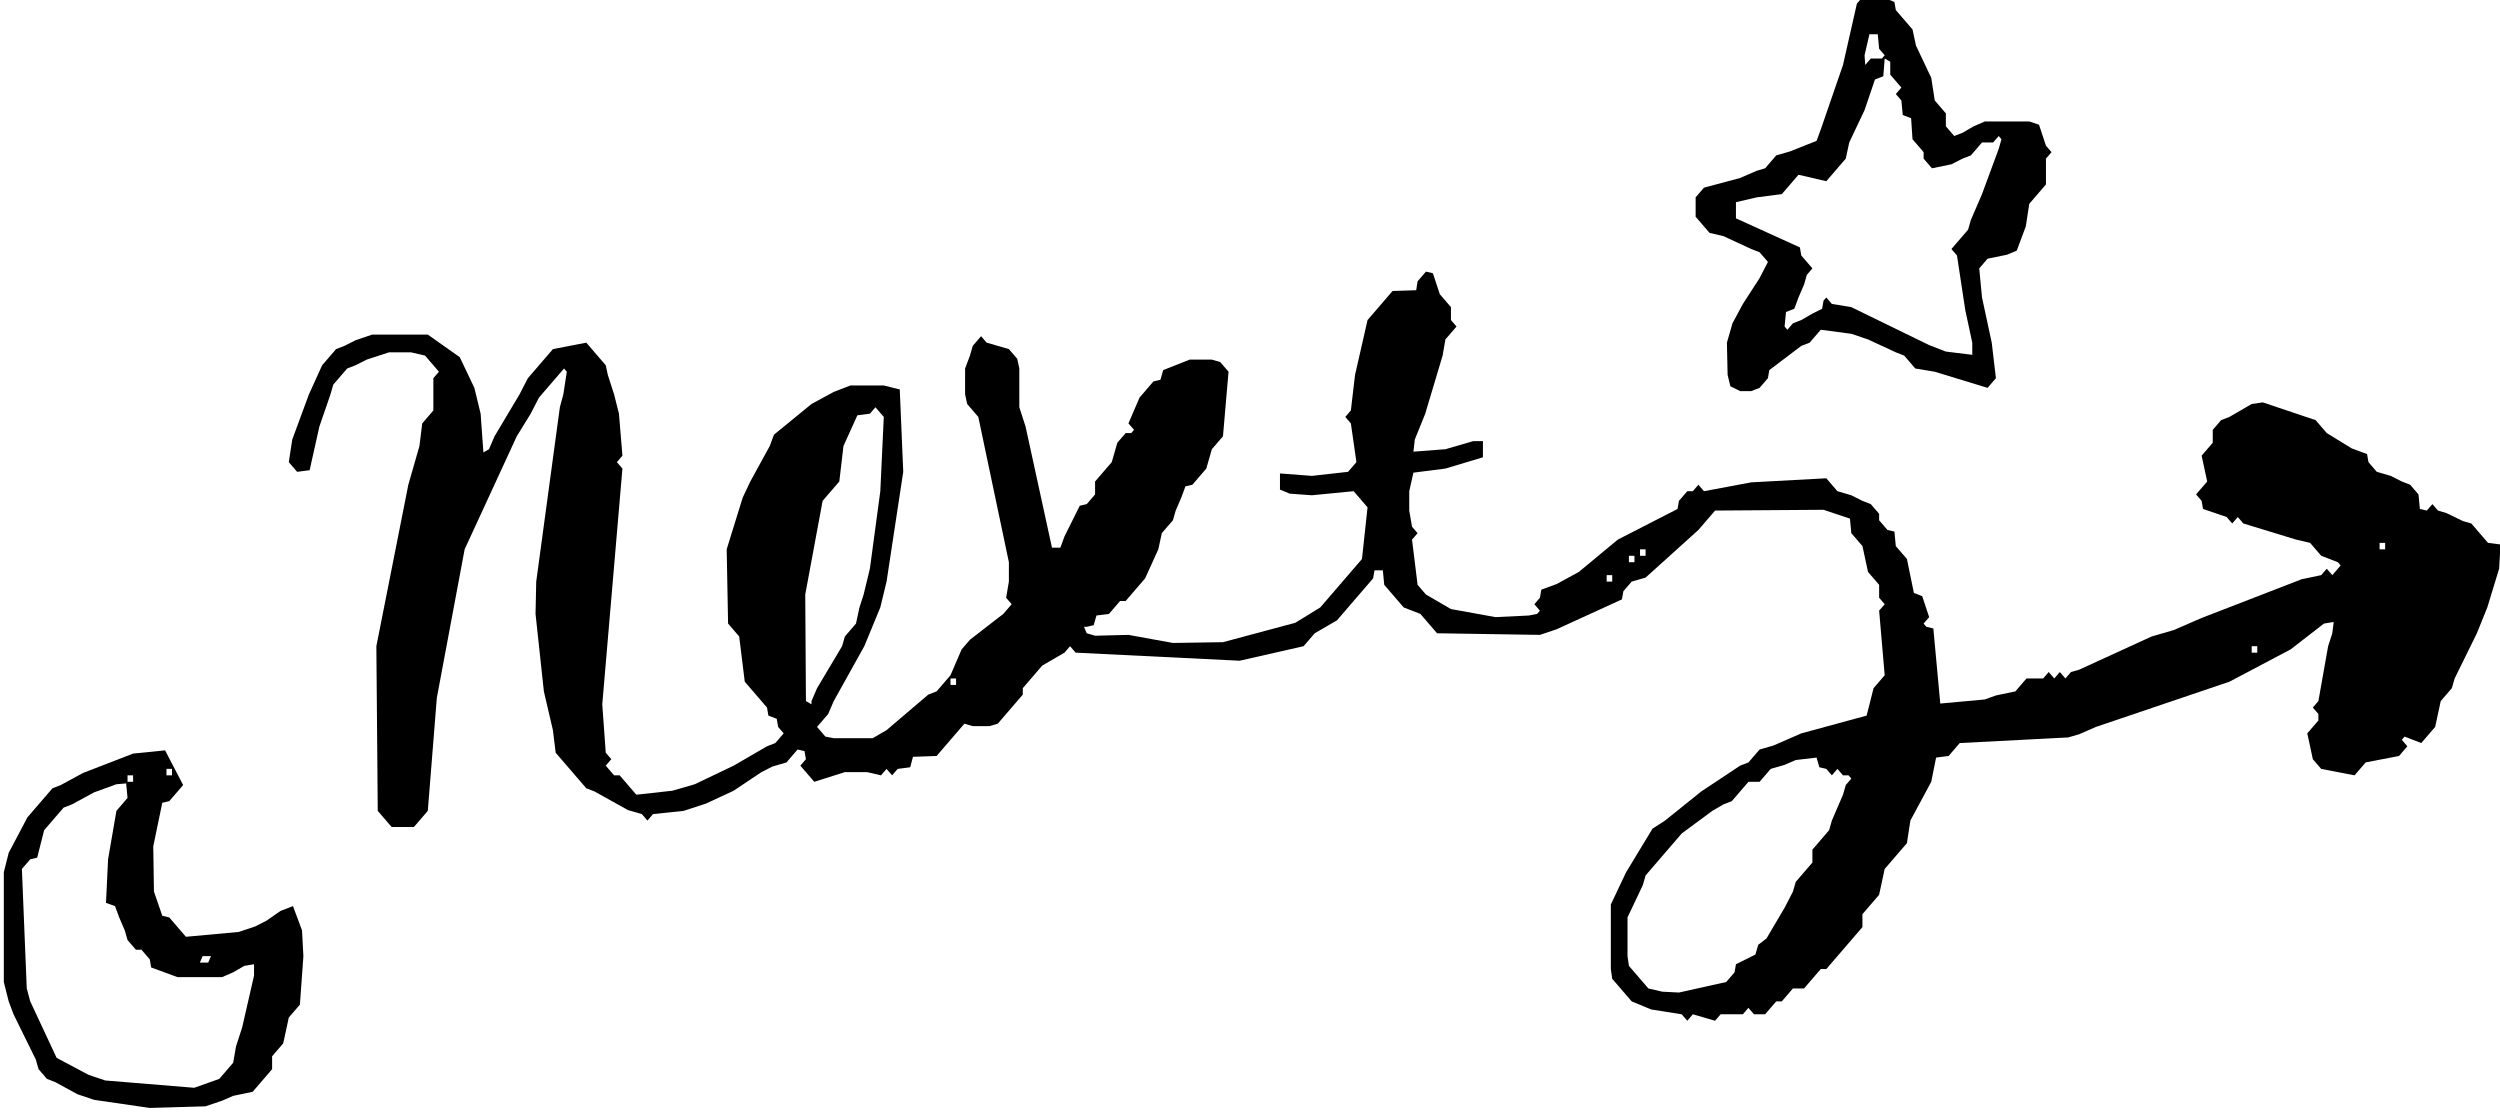 <?xml version="1.0" encoding="UTF-8" standalone="no"?>
<!-- Created with Inkscape (http://www.inkscape.org/) -->

<svg
   width="142.071mm"
   height="63.36mm"
   viewBox="0 0 142.071 63.36"
   version="1.1"
   id="svg1"
   inkscape:version="1.4 (86a8ad7, 2024-10-11)"
   sodipodi:docname="nextbutton.svg"
   xmlns:inkscape="http://www.inkscape.org/namespaces/inkscape"
   xmlns:sodipodi="http://sodipodi.sourceforge.net/DTD/sodipodi-0.dtd"
   xmlns="http://www.w3.org/2000/svg"
   xmlns:svg="http://www.w3.org/2000/svg">
  <sodipodi:namedview
     id="namedview1"
     pagecolor="#ffffff"
     bordercolor="#000000"
     borderopacity="0.25"
     inkscape:showpageshadow="2"
     inkscape:pageopacity="0.0"
     inkscape:pagecheckerboard="0"
     inkscape:deskcolor="#d1d1d1"
     inkscape:document-units="mm"
     inkscape:zoom="1.0004279"
     inkscape:cx="307.86826"
     inkscape:cy="425.31801"
     inkscape:window-width="1356"
     inkscape:window-height="1224"
     inkscape:window-x="800"
     inkscape:window-y="160"
     inkscape:window-maximized="0"
     inkscape:current-layer="layer1" />
  <defs
     id="defs1" />
  <g
     inkscape:label="Layer 1"
     inkscape:groupmode="layer"
     id="layer1"
     transform="translate(-23.557,-14.855)">
    <g
       id="g41"
       transform="matrix(0.316,0,0,0.367,187.857,-400.934)">
      <path
         fill="#000000"
         fill-rule="evenodd"
         d="m -483,1304.25 -10,0.25 -10,-1.25 -3,-0.87 -4,-1.88 -1.5,-0.5 -1.5,-1.5 -0.5,-1.5 -4,-7 -0.875,-2 -0.875,-3 v -17 l 0.875,-3 3.375,-5.5 4.5,-4.5 1.5,-0.5 4,-1.87 9,-3 5.75,-0.5 3.25,5.37 -2.5,2.5 -1.25,0.25 -1.625,6.75 0.125,7 1.5,3.75 1.25,0.25 3,3 9.5,-0.75 3,-0.87 2,-0.88 2.5,-1.5 2.25,-0.75 1.625,3.75 0.25,4 -0.625,7.5 -2,2 -1,4 -2,2 v 2 l -3.5,3.5 -3.5,0.63 -2,0.75 -3,0.87 m -6,-51.25 v -1 h -1 v 1 h 1 m -7,1 v -1 h -1 v 1 h 1 m 11,47.38 4.5,-1.38 2.5,-2.5 0.5,-2.5 1.125,-3 2.125,-8 v -1.75 l -1.75,0.25 -2,1 -2,0.75 h -8 l -4.75,-1.5 -0.25,-1.25 -1.5,-1.5 h -1 l -1.5,-1.5 -0.5,-1.5 -1,-2 -0.75,-1.75 -1.625,-0.5 0.375,-6.75 1.5,-7.5 2,-2 -0.25,-2.25 -1.75,0.13 -4,1.25 -4,1.87 -1.5,0.5 -3.5,3.5 -1.25,4.25 -1.25,0.25 -1.5,1.5 0.875,18.5 0.625,2 4.75,8.75 5.75,2.63 3,0.87 16,1.13 m 2.5,-19.38 0.5,-1 h -1.5 l -0.5,1 h 1.5"
         id="path41" />
    </g>
    <g
       id="g42"
       transform="matrix(0.316,0,0,0.367,187.857,-400.934)">
      <path
         fill="#000000"
         fill-rule="evenodd"
         d="m -211.5,1291 -4,-1 -1,1 -1,-1 -5.5,-0.75 -3.5,-1.25 -3.5,-3.5 -0.25,-1.5 v -10 l 2.75,-5 4.75,-6.75 2.25,-1.25 6.5,-4.5 7,-4 1.5,-0.5 2,-2 2.5,-0.62 5,-1.88 11.75,-2.75 1.25,-4.25 2,-2 -1,-10 1,-1 -1,-1 v -2 l -2,-2 -1,-4 -2,-2 -0.25,-2.25 -4.75,-1.37 -19.5,0.12 -3,3 -9.5,7.38 -2.5,0.62 -1.5,1.5 -0.25,1.25 -11.75,4.63 -3,0.87 -18.5,-0.25 -3,-3 -3,-1 -3.5,-3.5 -0.25,-2.25 h -1.5 l -0.25,1.25 -6.5,6.5 -4,2 -2,2 -11.5,2.25 -29.5,-1.25 -1,-1 -1,1 -4,2 -3.5,3.5 v 1 l -4.5,4.5 -1.5,0.38 h -3 l -1.5,-0.38 -5,5 -4.25,0.13 -0.5,1.62 -2.25,0.25 -1,1 -1,-1 -1,1 -2.5,-0.5 h -4 l -5.5,1.5 -2.5,-2.5 1,-1 -0.25,-1.25 -1.25,-0.25 -2,2 -2.5,0.63 -2,0.87 -5,2.88 -5,2 -4,1.12 -5.5,0.5 -1,1 -1,-1 -2.5,-0.62 -6,-2.88 -1.5,-0.5 -5.5,-5.5 -0.5,-3.5 -1.625,-6 -1.5,-12 0.125,-5 4.25,-27 0.625,-2 0.625,-3.5 -0.5,-0.5 -4.5,4.5 -1.5,2.5 -2.5,3.5 -9.375,17.5 -5,23 -1.625,17.5 -2.5,2.5 h -4 l -2.5,-2.5 -0.25,-25.5 5.75,-25 2,-6 0.5,-3.5 2,-2 v -5 l 1,-1 -2.5,-2.5 -2.5,-0.5 h -4 l -4,1.13 -2,0.87 -1.5,0.5 -2.5,2.5 -0.5,1.5 -2,5 -1.75,6.75 -2.25,0.25 -1.5,-1.5 0.625,-3.5 3,-7 2.375,-4.5 2.5,-2.5 1.5,-0.5 2,-0.87 3,-0.88 h 10 l 5.75,3.5 2.625,4.75 1.125,4 0.5,6 1,-0.5 1,-2 4.5,-6.5 1.5,-2.5 4.5,-4.5 6,-1 3.5,3.5 0.375,1.5 1.125,3 0.875,3 0.625,6.5 -1,1 1,1 -3.625,36.5 0.625,7.5 1,1 -1,1 1.5,1.5 h 1 l 3,3 6.5,-0.62 4,-1 7,-2.88 6,-3 1.5,-0.5 1.5,-1.5 -1,-1 -0.25,-1.25 -1.5,-0.5 -0.25,-1.25 -4,-4 -1,-7 -2,-2 -0.25,-11.5 2.875,-8 1.375,-2.5 3.5,-5.5 0.75,-1.75 6.75,-4.75 4,-1.87 3,-1 h 6 l 2.875,0.62 0.625,12.75 -3,17 -1.125,4 -2.875,6 -5.5,8.5 -1,2 -2,2 1.5,1.5 1.5,0.25 h 7 l 2.5,-1.25 7.5,-5.5 1.5,-0.5 2.5,-2.5 2,-4 1.5,-1.5 6,-4 1.5,-1.5 -1,-1 0.5,-2.5 v -3 l -5.5,-22.5 -2,-2 -0.375,-1.5 v -4 l 0.875,-2 0.5,-1.5 1.5,-1.5 1,1 4,1 1.5,1.5 0.375,1.5 v 6 l 1.125,3 4.75,18.75 h 1.5 l 0.75,-1.75 2.75,-4.75 1.25,-0.25 1.5,-1.5 v -2 l 3,-3 1,-3 1.5,-1.5 h 1 l 0.5,-0.5 -1,-1 2,-4 2.5,-2.5 1.25,-0.25 0.5,-1.5 4.75,-1.62 h 4 l 1.5,0.37 1.5,1.5 -1,10 -2,2 -1,3 -2.5,2.5 -1.25,0.25 -0.75,1.75 -1,2 -0.5,1.5 -2,2 -0.625,2.5 -2.375,4.5 -3.5,3.5 h -1 l -2,2 -2.25,0.25 -0.5,1.5 -1.25,0.25 h -0.5 l 0.5,1 1.5,0.38 6,-0.13 8,1.25 9,-0.12 13,-3 4.5,-2.38 7.5,-7.5 1,-8 -2.5,-2.5 -7.5,0.63 -4,-0.25 -1.75,-0.63 v -2.5 l 5.75,0.38 6.5,-0.63 1.5,-1.5 -1,-6 -1,-1 1,-1 0.75,-5.5 2.25,-8.5 4.5,-4.5 4.25,-0.12 0.25,-1.38 1.5,-1.5 1.25,0.25 1.25,3.25 2,2 v 2 l 1,1 -2,2 -0.5,2.5 -3.125,9 -1.875,4 -0.25,1.88 5.75,-0.38 5,-1.25 h 1.75 v 2.5 l -6.75,1.75 -5.75,0.63 -0.75,2.87 v 3 l 0.5,2.5 1,1 -1,1 1,7 1.5,1.5 4.5,2.25 8,1.25 6,-0.25 1.5,-0.25 0.5,-0.5 -1,-1 1,-1 0.25,-1.25 2.75,-0.87 4,-1.88 7,-5 10.75,-4.75 0.25,-1.25 1.5,-1.5 h 1 l 1,-1 1,1 8.5,-1.37 13.5,-0.63 2,2 2.5,0.63 2,0.87 1.5,0.5 1.5,1.5 v 1 l 1.5,1.5 1.25,0.25 0.25,2.25 2,2 1.25,5.25 1.5,0.5 1.25,3.25 -1,1 0.5,0.5 1.25,0.25 1.25,11.63 8,-0.63 2,-0.62 3.5,-0.63 2,-2 h 3 l 1,-1 1,1 1,-1 1,1 1,-1 1.5,-0.37 13,-5.13 4,-1 5,-1.87 18,-6 3.5,-0.63 1,-1 1,1 1.5,-1.5 -0.5,-0.5 -3,-1 -2,-2 -2.5,-0.5 -9.5,-2.5 -1,-1 -1,1 -1,-1 -4.25,-1.25 -0.25,-1.25 -1,-1 2,-2 -1,-4 2,-2 v -2 l 1.5,-1.5 1.5,-0.5 4,-2 2,-0.25 9.5,2.75 2,2 4.5,2.38 2.75,0.87 0.25,1.25 1.5,1.5 2.5,0.63 2,0.87 1.5,0.5 1.5,1.5 0.25,2.25 1.25,0.25 1,-1 1,1 1.5,0.38 3,1.25 1.5,0.37 3,3 2.25,0.25 -0.25,3.75 -2.125,6 -1.875,4 -4,7 -0.5,1.5 -2,2 -1,4 -2.5,2.5 -3,-1 -0.5,0.5 1,1 -1.5,1.5 -6,1 -2,2 -6,-1 -1.5,-1.5 -1,-4 2,-2 v -1 l -1,-1 1,-1 1.75,-8.5 0.75,-2 0.25,-1.75 -1.75,0.25 -6,4 -11,5 -24,7 -3,1.13 -2,0.5 -19.5,0.87 -2,2 -2.25,0.25 -0.875,3.75 -3.75,6 -0.625,3.5 -4,4 -1,4 -3,3 v 2 l -6.5,6.5 h -1 l -3,3 h -2 l -2,2 h -1 l -2,2 h -2 l -1,-1 -1,1 h -4 l -1,1 M -374,1242 v -0.5 l 1,-2 4.5,-6.5 0.5,-1.5 2,-2 0.625,-2.5 0.75,-2 1.125,-4 1.875,-12 0.625,-11.5 -1.5,-1.5 -1,1 -2.25,0.25 -2.5,4.75 -0.75,5.5 -3,3 -3.125,14.5 0.125,16.5 1,0.5 m 150,-23 v -1 h -1 v 1 h 1 m -2,1 v -1 h -1 v 1 h 1 m -4,3 v -1 h -1 v 1 h 1 m 139,-5 v -1 h -1 v 1 h 1 m -257,21 v -1 h -1 v 1 h 1 m 149,34.5 1.5,-2.5 0.5,-1.5 3,-3 v -2 l 3,-3 0.5,-1.5 2,-4 0.5,-1.5 1,-1 -0.5,-0.5 h -1 l -1,-1 -1,1 -1,-1 -1.25,-0.25 -0.5,-1.5 -3.75,0.38 -2,0.75 -2.5,0.62 -2,2 h -2 l -3,3 -1.5,0.5 -2,1 -5.5,3.5 -6.5,6.5 -0.5,1.5 -2.75,5 v 6 l 0.25,1.5 3.5,3.5 2.5,0.5 3,0.13 8.5,-1.63 1.5,-1.5 0.25,-1.25 3.5,-1.5 0.5,-1.5 1.5,-1 3.25,-4.75 m 85,-39.5 v -1 h -1 v 1 h 1"
         id="path42" />
    </g>
    <g
       id="g43"
       transform="matrix(0.316,0,0,0.367,187.857,-400.934)">
      <path
         fill="#000000"
         fill-rule="evenodd"
         d="m -162.5,1193 -9.5,-2.5 -3.5,-0.5 -2,-2 -1.5,-0.5 -5,-2 -3,-0.87 -5.5,-0.63 -2,2 -1.5,0.5 -5.75,3.75 -0.25,1.25 -1.5,1.5 -1.5,0.5 h -2 l -1.75,-0.75 -0.5,-1.75 -0.125,-5 1,-3 1.875,-3 3,-4 1.5,-2.5 -1.5,-1.5 -1.5,-0.5 -5,-2 -2.5,-0.5 -2.5,-2.5 v -3 l 1.5,-1.5 6.5,-1.5 3,-1.12 1.5,-0.38 2,-2 2.5,-0.62 4.75,-1.63 0.75,-1.75 4,-10 2.5,-9.5 1.5,-1.5 3.5,0.63 1.75,0.62 0.25,1.25 3,3 0.625,2.5 2.75,5 0.625,3.5 2,2 v 2 l 1.5,1.5 1.5,-0.5 2,-1 2,-0.75 h 8 l 1.75,0.5 1.25,3.25 1,1 -1,1 v 4 l -3,3 -0.625,3.5 -1.625,3.75 -1.75,0.63 -3.5,0.62 -1.5,1.5 0.5,4.5 1.75,7 0.75,5.5 -1.5,1.5 m -22,-50 1,-1 h 2 l 0.5,-0.5 -1,-1 -0.25,-2.25 h -1.5 l -0.875,3.25 0.125,1.5 m 19.25,44.88 V 1186 l -1.25,-5 -1.5,-8.5 -1,-1 3,-3 0.5,-1.5 2,-4 3,-7 0.5,-1.5 -0.5,-0.5 -1,1 h -2 l -2,2 -1.5,0.5 -2,0.88 -3.5,0.62 -1.5,-1.5 v -1 l -2,-2 -0.25,-3.25 -1.5,-0.5 -0.25,-2.25 -1,-1 1,-1 -2,-2 v -2 l -1,-0.5 -0.25,2.75 -1.5,0.5 -1.875,4.75 -2.75,5 -0.625,2.5 -3.5,3.5 -5,-1 -3,3 -4.5,0.5 -3.75,0.75 v 2.5 l 11.5,4.5 0.25,1.25 2,2 -1,1 -0.5,1.5 -1,2 -0.75,1.75 -1.5,0.5 -0.25,2.25 0.5,0.5 1,-1 1.5,-0.5 2,-1 1.75,-0.75 0.25,-1.25 0.5,-0.5 1,1 3.5,0.5 14,5.88 3,1 4.75,0.5"
         id="path43" />
    </g>
  </g>
</svg>
